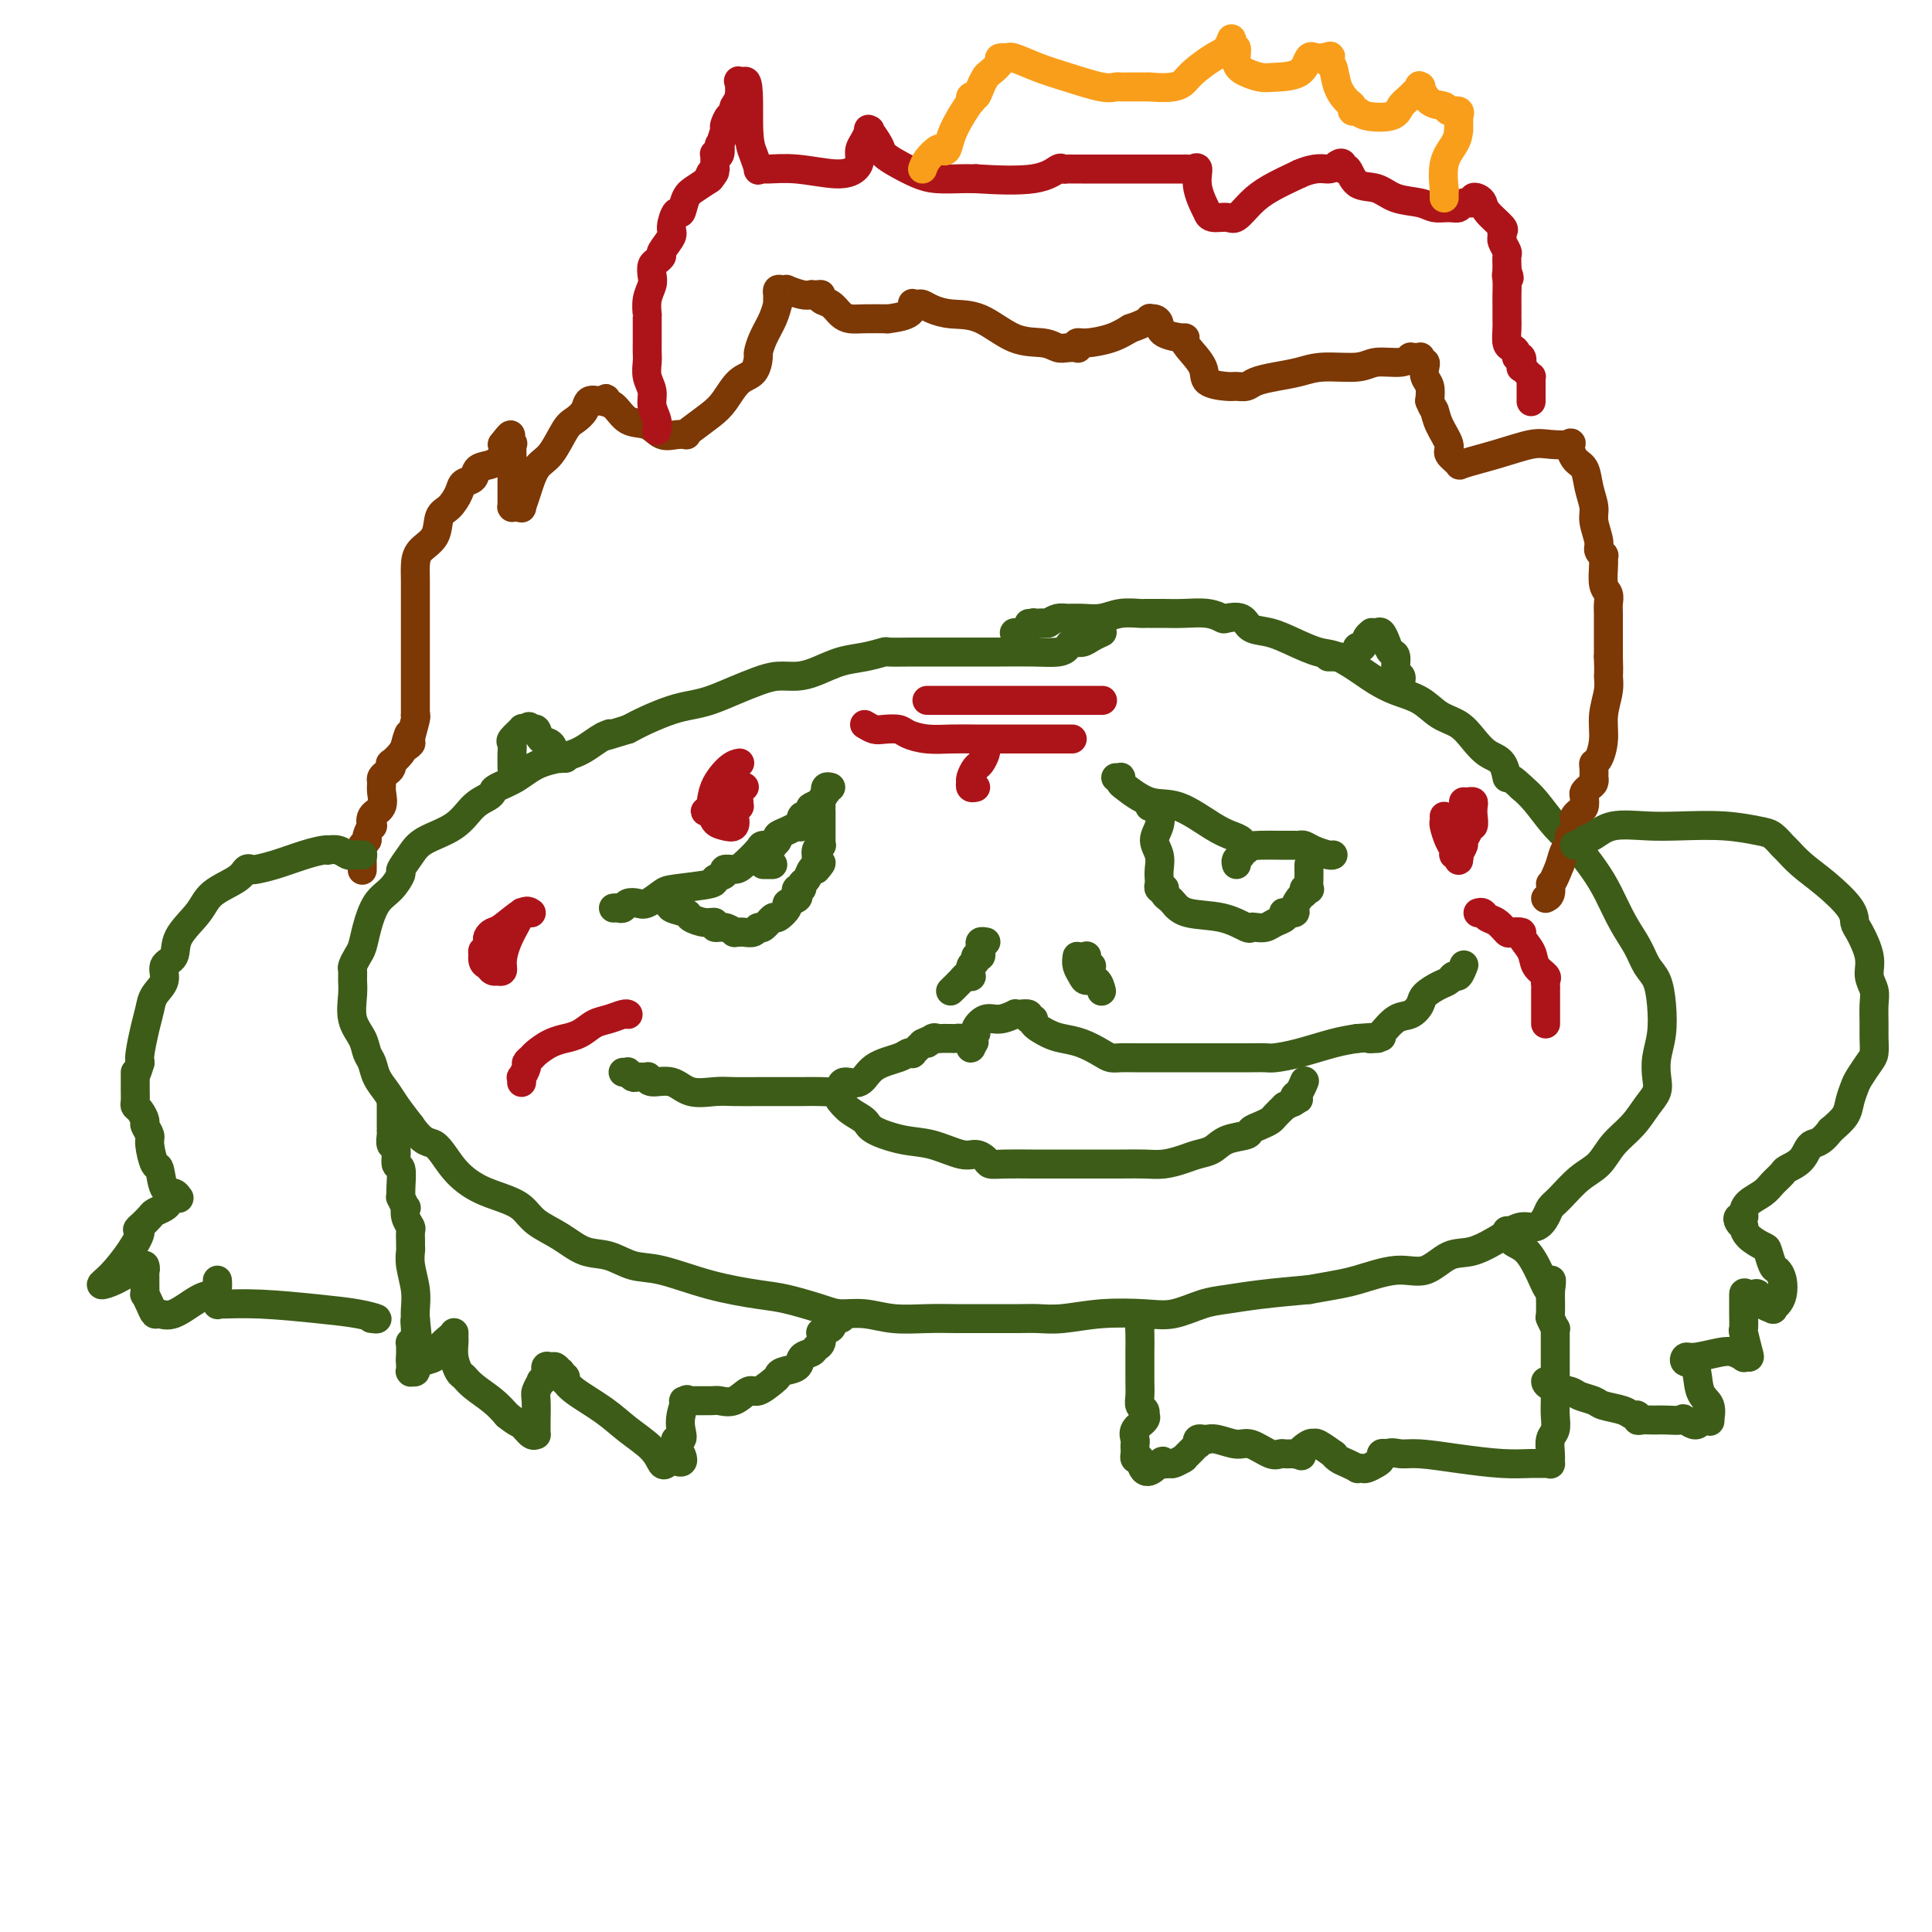 <svg viewBox='0 0 400 400' version='1.1' xmlns='http://www.w3.org/2000/svg' xmlns:xlink='http://www.w3.org/1999/xlink'><g fill='none' stroke='#3D5C18' stroke-width='6' stroke-linecap='round' stroke-linejoin='round'><path d='M228,131c0.180,-0.081 0.361,-0.163 0,0c-0.361,0.163 -1.263,0.569 -2,1c-0.737,0.431 -1.308,0.886 -2,1c-0.692,0.114 -1.506,-0.113 -2,0c-0.494,0.113 -0.667,0.566 -1,1c-0.333,0.434 -0.825,0.848 -2,1c-1.175,0.152 -3.034,0.041 -5,0c-1.966,-0.041 -4.041,-0.012 -7,0c-2.959,0.012 -6.804,0.006 -10,0c-3.196,-0.006 -5.743,-0.014 -8,0c-2.257,0.014 -4.224,0.049 -5,0c-0.776,-0.049 -0.359,-0.181 -1,0c-0.641,0.181 -2.338,0.675 -4,1c-1.662,0.325 -3.290,0.482 -5,1c-1.710,0.518 -3.502,1.399 -5,2c-1.498,0.601 -2.700,0.924 -4,1c-1.300,0.076 -2.696,-0.096 -4,0c-1.304,0.096 -2.514,0.459 -4,1c-1.486,0.541 -3.247,1.261 -5,2c-1.753,0.739 -3.497,1.496 -5,2c-1.503,0.504 -2.764,0.754 -4,1c-1.236,0.246 -2.448,0.489 -4,1c-1.552,0.511 -3.443,1.289 -5,2c-1.557,0.711 -2.778,1.356 -4,2'/><path d='M130,151c-7.647,2.375 -4.764,1.311 -4,1c0.764,-0.311 -0.590,0.130 -2,1c-1.410,0.870 -2.875,2.170 -5,3c-2.125,0.830 -4.911,1.192 -7,2c-2.089,0.808 -3.483,2.063 -5,3c-1.517,0.937 -3.159,1.556 -4,2c-0.841,0.444 -0.883,0.713 -1,1c-0.117,0.287 -0.310,0.593 -1,1c-0.690,0.407 -1.877,0.915 -3,2c-1.123,1.085 -2.180,2.747 -4,4c-1.820,1.253 -4.402,2.096 -6,3c-1.598,0.904 -2.213,1.867 -3,3c-0.787,1.133 -1.744,2.434 -2,3c-0.256,0.566 0.191,0.396 0,1c-0.191,0.604 -1.021,1.982 -2,3c-0.979,1.018 -2.109,1.677 -3,3c-0.891,1.323 -1.545,3.309 -2,5c-0.455,1.691 -0.710,3.086 -1,4c-0.290,0.914 -0.613,1.348 -1,2c-0.387,0.652 -0.838,1.521 -1,2c-0.162,0.479 -0.037,0.568 0,1c0.037,0.432 -0.015,1.208 0,2c0.015,0.792 0.098,1.601 0,3c-0.098,1.399 -0.378,3.389 0,5c0.378,1.611 1.414,2.843 2,4c0.586,1.157 0.723,2.237 1,3c0.277,0.763 0.696,1.207 1,2c0.304,0.793 0.494,1.934 1,3c0.506,1.066 1.329,2.056 2,3c0.671,0.944 1.192,1.841 2,3c0.808,1.159 1.904,2.579 3,4'/><path d='M85,233c2.810,4.064 3.834,3.224 5,4c1.166,0.776 2.474,3.170 4,5c1.526,1.830 3.271,3.098 5,4c1.729,0.902 3.441,1.440 5,2c1.559,0.560 2.965,1.143 4,2c1.035,0.857 1.700,1.988 3,3c1.300,1.012 3.235,1.904 5,3c1.765,1.096 3.359,2.394 5,3c1.641,0.606 3.327,0.519 5,1c1.673,0.481 3.333,1.528 5,2c1.667,0.472 3.342,0.367 6,1c2.658,0.633 6.299,2.002 10,3c3.701,0.998 7.461,1.625 10,2c2.539,0.375 3.856,0.496 6,1c2.144,0.504 5.114,1.389 7,2c1.886,0.611 2.688,0.948 4,1c1.312,0.052 3.135,-0.182 5,0c1.865,0.182 3.773,0.781 6,1c2.227,0.219 4.773,0.058 7,0c2.227,-0.058 4.137,-0.015 6,0c1.863,0.015 3.681,0.000 6,0c2.319,-0.000 5.141,0.014 7,0c1.859,-0.014 2.757,-0.054 4,0c1.243,0.054 2.832,0.204 5,0c2.168,-0.204 4.917,-0.762 8,-1c3.083,-0.238 6.501,-0.158 9,0c2.499,0.158 4.078,0.393 6,0c1.922,-0.393 4.185,-1.415 6,-2c1.815,-0.585 3.181,-0.735 5,-1c1.819,-0.265 4.091,-0.647 7,-1c2.909,-0.353 6.454,-0.676 10,-1'/><path d='M271,267c6.191,-1.092 7.669,-1.324 10,-2c2.331,-0.676 5.516,-1.798 8,-2c2.484,-0.202 4.268,0.516 6,0c1.732,-0.516 3.412,-2.266 5,-3c1.588,-0.734 3.084,-0.451 5,-1c1.916,-0.549 4.253,-1.929 6,-3c1.747,-1.071 2.903,-1.832 4,-2c1.097,-0.168 2.134,0.257 3,0c0.866,-0.257 1.562,-1.198 2,-2c0.438,-0.802 0.619,-1.467 1,-2c0.381,-0.533 0.962,-0.935 2,-2c1.038,-1.065 2.532,-2.792 4,-4c1.468,-1.208 2.908,-1.898 4,-3c1.092,-1.102 1.834,-2.615 3,-4c1.166,-1.385 2.756,-2.641 4,-4c1.244,-1.359 2.141,-2.819 3,-4c0.859,-1.181 1.681,-2.082 2,-3c0.319,-0.918 0.136,-1.852 0,-3c-0.136,-1.148 -0.225,-2.508 0,-4c0.225,-1.492 0.763,-3.115 1,-5c0.237,-1.885 0.174,-4.032 0,-6c-0.174,-1.968 -0.458,-3.758 -1,-5c-0.542,-1.242 -1.340,-1.937 -2,-3c-0.660,-1.063 -1.180,-2.493 -2,-4c-0.820,-1.507 -1.941,-3.090 -3,-5c-1.059,-1.910 -2.058,-4.146 -3,-6c-0.942,-1.854 -1.827,-3.325 -3,-5c-1.173,-1.675 -2.634,-3.552 -4,-5c-1.366,-1.448 -2.637,-2.467 -4,-4c-1.363,-1.533 -2.818,-3.581 -4,-5c-1.182,-1.419 -2.091,-2.210 -3,-3'/><path d='M315,163c-2.978,-2.923 -2.921,-1.732 -3,-2c-0.079,-0.268 -0.292,-1.996 -1,-3c-0.708,-1.004 -1.910,-1.284 -3,-2c-1.090,-0.716 -2.069,-1.868 -3,-3c-0.931,-1.132 -1.814,-2.243 -3,-3c-1.186,-0.757 -2.675,-1.160 -4,-2c-1.325,-0.840 -2.486,-2.117 -4,-3c-1.514,-0.883 -3.380,-1.374 -5,-2c-1.620,-0.626 -2.995,-1.389 -4,-2c-1.005,-0.611 -1.640,-1.071 -3,-2c-1.360,-0.929 -3.446,-2.328 -5,-3c-1.554,-0.672 -2.575,-0.618 -4,-1c-1.425,-0.382 -3.254,-1.199 -5,-2c-1.746,-0.801 -3.408,-1.587 -5,-2c-1.592,-0.413 -3.113,-0.454 -4,-1c-0.887,-0.546 -1.139,-1.596 -2,-2c-0.861,-0.404 -2.330,-0.161 -3,0c-0.670,0.161 -0.540,0.239 -1,0c-0.460,-0.239 -1.510,-0.796 -3,-1c-1.490,-0.204 -3.418,-0.055 -5,0c-1.582,0.055 -2.817,0.015 -4,0c-1.183,-0.015 -2.315,-0.005 -3,0c-0.685,0.005 -0.924,0.005 -1,0c-0.076,-0.005 0.009,-0.016 0,0c-0.009,0.016 -0.114,0.057 -1,0c-0.886,-0.057 -2.555,-0.212 -4,0c-1.445,0.212 -2.666,0.792 -4,1c-1.334,0.208 -2.780,0.046 -4,0c-1.220,-0.046 -2.213,0.026 -3,0c-0.787,-0.026 -1.368,-0.150 -2,0c-0.632,0.150 -1.316,0.575 -2,1'/><path d='M217,129c-6.658,0.156 -3.303,0.044 -2,0c1.303,-0.044 0.553,-0.022 0,0c-0.553,0.022 -0.908,0.044 -1,0c-0.092,-0.044 0.081,-0.155 0,0c-0.081,0.155 -0.414,0.578 -1,1c-0.586,0.422 -1.425,0.845 -2,1c-0.575,0.155 -0.886,0.041 -1,0c-0.114,-0.041 -0.031,-0.011 0,0c0.031,0.011 0.008,0.003 0,0c-0.008,-0.003 -0.002,-0.001 0,0c0.002,0.001 0.001,0.000 0,0'/><path d='M127,188c0.326,-0.029 0.653,-0.059 1,0c0.347,0.059 0.716,0.205 1,0c0.284,-0.205 0.483,-0.762 1,-1c0.517,-0.238 1.352,-0.158 2,0c0.648,0.158 1.110,0.393 2,0c0.890,-0.393 2.208,-1.414 3,-2c0.792,-0.586 1.058,-0.735 3,-1c1.942,-0.265 5.560,-0.645 7,-1c1.440,-0.355 0.702,-0.685 1,-1c0.298,-0.315 1.632,-0.617 2,-1c0.368,-0.383 -0.229,-0.849 0,-1c0.229,-0.151 1.285,0.012 2,0c0.715,-0.012 1.091,-0.199 2,-1c0.909,-0.801 2.353,-2.218 3,-3c0.647,-0.782 0.498,-0.931 1,-1c0.502,-0.069 1.657,-0.060 2,0c0.343,0.060 -0.125,0.170 0,0c0.125,-0.170 0.843,-0.620 1,-1c0.157,-0.380 -0.246,-0.691 0,-1c0.246,-0.309 1.142,-0.617 2,-1c0.858,-0.383 1.678,-0.843 2,-1c0.322,-0.157 0.146,-0.013 0,0c-0.146,0.013 -0.263,-0.104 0,0c0.263,0.104 0.906,0.430 1,0c0.094,-0.430 -0.359,-1.616 0,-2c0.359,-0.384 1.531,0.033 2,0c0.469,-0.033 0.234,-0.517 0,-1'/><path d='M168,168c3.205,-2.545 0.719,-1.408 0,-1c-0.719,0.408 0.329,0.086 1,0c0.671,-0.086 0.963,0.064 1,0c0.037,-0.064 -0.183,-0.343 0,-1c0.183,-0.657 0.767,-1.693 1,-2c0.233,-0.307 0.114,0.113 0,0c-0.114,-0.113 -0.223,-0.761 0,-1c0.223,-0.239 0.778,-0.068 1,0c0.222,0.068 0.111,0.034 0,0'/><path d='M138,187c0.399,0.024 0.798,0.048 1,0c0.202,-0.048 0.207,-0.166 0,0c-0.207,0.166 -0.626,0.618 0,1c0.626,0.382 2.296,0.695 3,1c0.704,0.305 0.443,0.603 1,1c0.557,0.397 1.933,0.895 3,1c1.067,0.105 1.826,-0.182 2,0c0.174,0.182 -0.237,0.833 0,1c0.237,0.167 1.121,-0.151 2,0c0.879,0.151 1.754,0.772 2,1c0.246,0.228 -0.138,0.062 0,0c0.138,-0.062 0.797,-0.021 1,0c0.203,0.021 -0.049,0.022 0,0c0.049,-0.022 0.398,-0.066 1,0c0.602,0.066 1.455,0.244 2,0c0.545,-0.244 0.781,-0.909 1,-1c0.219,-0.091 0.421,0.393 1,0c0.579,-0.393 1.536,-1.664 2,-2c0.464,-0.336 0.436,0.261 1,0c0.564,-0.261 1.719,-1.380 2,-2c0.281,-0.620 -0.313,-0.740 0,-1c0.313,-0.260 1.533,-0.662 2,-1c0.467,-0.338 0.181,-0.614 0,-1c-0.181,-0.386 -0.256,-0.881 0,-1c0.256,-0.119 0.842,0.139 1,0c0.158,-0.139 -0.112,-0.677 0,-1c0.112,-0.323 0.607,-0.433 1,-1c0.393,-0.567 0.684,-1.591 1,-2c0.316,-0.409 0.658,-0.205 1,0'/><path d='M169,180c2.007,-2.205 0.524,-1.217 0,-1c-0.524,0.217 -0.088,-0.338 0,-1c0.088,-0.662 -0.173,-1.430 0,-2c0.173,-0.570 0.778,-0.940 1,-1c0.222,-0.060 0.059,0.192 0,0c-0.059,-0.192 -0.016,-0.826 0,-1c0.016,-0.174 0.004,0.112 0,0c-0.004,-0.112 -0.001,-0.621 0,-1c0.001,-0.379 0.000,-0.626 0,-1c-0.000,-0.374 -0.000,-0.874 0,-1c0.000,-0.126 0.000,0.124 0,0c-0.000,-0.124 -0.000,-0.621 0,-1c0.000,-0.379 0.000,-0.641 0,-1c-0.000,-0.359 -0.000,-0.817 0,-1c0.000,-0.183 0.000,-0.092 0,0'/><path d='M158,179c0.311,0.000 0.622,0.000 1,0c0.378,0.000 0.822,0.000 1,0c0.178,0.000 0.089,0.000 0,0'/><path d='M231,161c0.423,0.029 0.846,0.057 1,0c0.154,-0.057 0.040,-0.201 0,0c-0.040,0.201 -0.006,0.747 0,1c0.006,0.253 -0.017,0.215 1,1c1.017,0.785 3.075,2.395 5,3c1.925,0.605 3.719,0.204 6,1c2.281,0.796 5.050,2.788 7,4c1.950,1.212 3.081,1.645 4,2c0.919,0.355 1.626,0.631 2,1c0.374,0.369 0.415,0.831 1,1c0.585,0.169 1.714,0.045 3,0c1.286,-0.045 2.727,-0.009 4,0c1.273,0.009 2.376,-0.008 3,0c0.624,0.008 0.770,0.041 1,0c0.230,-0.041 0.545,-0.155 1,0c0.455,0.155 1.050,0.578 2,1c0.950,0.422 2.256,0.845 3,1c0.744,0.155 0.927,0.044 1,0c0.073,-0.044 0.037,-0.022 0,0'/><path d='M238,167c0.450,0.011 0.900,0.022 1,0c0.100,-0.022 -0.152,-0.078 0,0c0.152,0.078 0.706,0.289 1,1c0.294,0.711 0.327,1.920 0,3c-0.327,1.080 -1.016,2.029 -1,3c0.016,0.971 0.735,1.963 1,3c0.265,1.037 0.075,2.121 0,3c-0.075,0.879 -0.034,1.555 0,2c0.034,0.445 0.061,0.658 0,1c-0.061,0.342 -0.209,0.813 0,1c0.209,0.187 0.776,0.090 1,0c0.224,-0.090 0.104,-0.175 0,0c-0.104,0.175 -0.192,0.609 0,1c0.192,0.391 0.664,0.739 1,1c0.336,0.261 0.534,0.434 1,1c0.466,0.566 1.199,1.524 3,2c1.801,0.476 4.671,0.468 7,1c2.329,0.532 4.118,1.604 5,2c0.882,0.396 0.857,0.118 1,0c0.143,-0.118 0.456,-0.074 1,0c0.544,0.074 1.321,0.177 2,0c0.679,-0.177 1.262,-0.635 2,-1c0.738,-0.365 1.633,-0.636 2,-1c0.367,-0.364 0.206,-0.822 0,-1c-0.206,-0.178 -0.459,-0.075 0,0c0.459,0.075 1.628,0.123 2,0c0.372,-0.123 -0.054,-0.418 0,-1c0.054,-0.582 0.587,-1.452 1,-2c0.413,-0.548 0.707,-0.774 1,-1'/><path d='M270,185c1.177,-1.303 0.119,-1.061 0,-1c-0.119,0.061 0.700,-0.060 1,0c0.300,0.060 0.080,0.299 0,0c-0.080,-0.299 -0.022,-1.138 0,-2c0.022,-0.862 0.006,-1.746 0,-2c-0.006,-0.254 -0.002,0.124 0,0c0.002,-0.124 0.000,-0.750 0,-1c-0.000,-0.250 -0.000,-0.125 0,0'/><path d='M258,176c-0.453,-0.091 -0.906,-0.182 -1,0c-0.094,0.182 0.171,0.636 0,1c-0.171,0.364 -0.777,0.636 -1,1c-0.223,0.364 -0.064,0.818 0,1c0.064,0.182 0.032,0.091 0,0'/><path d='M129,222c0.449,0.031 0.898,0.061 1,0c0.102,-0.061 -0.145,-0.214 0,0c0.145,0.214 0.680,0.794 1,1c0.320,0.206 0.424,0.039 1,0c0.576,-0.039 1.626,0.050 2,0c0.374,-0.050 0.074,-0.238 0,0c-0.074,0.238 0.078,0.901 1,1c0.922,0.099 2.614,-0.366 4,0c1.386,0.366 2.464,1.562 4,2c1.536,0.438 3.528,0.117 5,0c1.472,-0.117 2.424,-0.031 4,0c1.576,0.031 3.775,0.008 5,0c1.225,-0.008 1.475,-0.002 2,0c0.525,0.002 1.324,0.001 2,0c0.676,-0.001 1.228,-0.003 2,0c0.772,0.003 1.763,0.010 3,0c1.237,-0.010 2.719,-0.039 4,0c1.281,0.039 2.360,0.144 3,0c0.640,-0.144 0.840,-0.539 1,-1c0.160,-0.461 0.280,-0.989 1,-1c0.720,-0.011 2.039,0.494 3,0c0.961,-0.494 1.562,-1.987 3,-3c1.438,-1.013 3.711,-1.545 5,-2c1.289,-0.455 1.593,-0.833 2,-1c0.407,-0.167 0.917,-0.122 1,0c0.083,0.122 -0.262,0.321 0,0c0.262,-0.321 1.131,-1.160 2,-2'/><path d='M191,216c2.964,-1.486 1.372,-0.202 1,0c-0.372,0.202 0.474,-0.678 1,-1c0.526,-0.322 0.732,-0.086 1,0c0.268,0.086 0.597,0.023 1,0c0.403,-0.023 0.880,-0.007 1,0c0.120,0.007 -0.118,0.004 0,0c0.118,-0.004 0.592,-0.011 1,0c0.408,0.011 0.750,0.039 1,0c0.250,-0.039 0.407,-0.144 1,0c0.593,0.144 1.621,0.539 2,1c0.379,0.461 0.108,0.989 0,1c-0.108,0.011 -0.054,-0.494 0,-1'/><path d='M201,216c1.480,-0.173 0.181,-0.606 0,-1c-0.181,-0.394 0.758,-0.750 1,-1c0.242,-0.250 -0.212,-0.393 0,-1c0.212,-0.607 1.092,-1.679 2,-2c0.908,-0.321 1.845,0.109 3,0c1.155,-0.109 2.529,-0.757 3,-1c0.471,-0.243 0.040,-0.080 0,0c-0.040,0.080 0.313,0.076 1,0c0.687,-0.076 1.710,-0.224 2,0c0.290,0.224 -0.152,0.820 0,1c0.152,0.180 0.900,-0.055 1,0c0.100,0.055 -0.447,0.399 0,1c0.447,0.601 1.887,1.457 3,2c1.113,0.543 1.897,0.772 3,1c1.103,0.228 2.524,0.453 4,1c1.476,0.547 3.008,1.414 4,2c0.992,0.586 1.445,0.889 2,1c0.555,0.111 1.211,0.030 2,0c0.789,-0.030 1.712,-0.008 3,0c1.288,0.008 2.940,0.002 5,0c2.060,-0.002 4.528,0.000 7,0c2.472,-0.000 4.948,-0.002 7,0c2.052,0.002 3.679,0.008 5,0c1.321,-0.008 2.338,-0.030 3,0c0.662,0.030 0.971,0.111 2,0c1.029,-0.111 2.777,-0.415 5,-1c2.223,-0.585 4.921,-1.453 7,-2c2.079,-0.547 3.540,-0.774 5,-1'/><path d='M281,215c8.197,-0.618 4.191,-0.162 3,0c-1.191,0.162 0.433,0.031 1,0c0.567,-0.031 0.079,0.038 0,0c-0.079,-0.038 0.253,-0.184 1,-1c0.747,-0.816 1.908,-2.302 3,-3c1.092,-0.698 2.113,-0.606 3,-1c0.887,-0.394 1.638,-1.273 2,-2c0.362,-0.727 0.334,-1.303 1,-2c0.666,-0.697 2.024,-1.515 3,-2c0.976,-0.485 1.568,-0.638 2,-1c0.432,-0.362 0.704,-0.934 1,-1c0.296,-0.066 0.615,0.374 1,0c0.385,-0.374 0.834,-1.562 1,-2c0.166,-0.438 0.047,-0.125 0,0c-0.047,0.125 -0.024,0.063 0,0'/><path d='M174,228c-0.141,-0.178 -0.283,-0.356 0,0c0.283,0.356 0.989,1.246 2,2c1.011,0.754 2.326,1.373 3,2c0.674,0.627 0.708,1.264 2,2c1.292,0.736 3.842,1.573 6,2c2.158,0.427 3.925,0.444 6,1c2.075,0.556 4.457,1.652 6,2c1.543,0.348 2.246,-0.050 3,0c0.754,0.050 1.557,0.549 2,1c0.443,0.451 0.524,0.853 1,1c0.476,0.147 1.347,0.040 3,0c1.653,-0.040 4.087,-0.011 6,0c1.913,0.011 3.305,0.004 5,0c1.695,-0.004 3.693,-0.004 6,0c2.307,0.004 4.925,0.012 7,0c2.075,-0.012 3.609,-0.044 5,0c1.391,0.044 2.639,0.163 4,0c1.361,-0.163 2.834,-0.607 4,-1c1.166,-0.393 2.024,-0.735 3,-1c0.976,-0.265 2.071,-0.452 3,-1c0.929,-0.548 1.692,-1.456 3,-2c1.308,-0.544 3.162,-0.722 4,-1c0.838,-0.278 0.661,-0.655 1,-1c0.339,-0.345 1.194,-0.660 2,-1c0.806,-0.340 1.563,-0.707 2,-1c0.437,-0.293 0.553,-0.512 1,-1c0.447,-0.488 1.223,-1.244 2,-2'/><path d='M266,229c4.317,-2.097 2.611,-1.340 2,-1c-0.611,0.340 -0.125,0.263 0,0c0.125,-0.263 -0.110,-0.711 0,-1c0.110,-0.289 0.566,-0.418 1,-1c0.434,-0.582 0.848,-1.618 1,-2c0.152,-0.382 0.044,-0.109 0,0c-0.044,0.109 -0.022,0.055 0,0'/><path d='M225,198c-0.008,-0.083 -0.016,-0.166 0,0c0.016,0.166 0.056,0.581 0,1c-0.056,0.419 -0.207,0.844 0,1c0.207,0.156 0.774,0.045 1,0c0.226,-0.045 0.113,-0.022 0,0'/><path d='M204,195c0.113,0.022 0.226,0.043 0,0c-0.226,-0.043 -0.792,-0.151 -1,0c-0.208,0.151 -0.060,0.561 0,1c0.060,0.439 0.031,0.905 0,1c-0.031,0.095 -0.065,-0.183 0,0c0.065,0.183 0.227,0.827 0,1c-0.227,0.173 -0.845,-0.125 -1,0c-0.155,0.125 0.151,0.674 0,1c-0.151,0.326 -0.760,0.429 -1,1c-0.240,0.571 -0.110,1.611 0,2c0.110,0.389 0.201,0.129 0,0c-0.201,-0.129 -0.695,-0.126 -1,0c-0.305,0.126 -0.422,0.374 -1,1c-0.578,0.626 -1.617,1.630 -2,2c-0.383,0.370 -0.109,0.106 0,0c0.109,-0.106 0.055,-0.053 0,0'/><path d='M223,198c-0.097,0.654 -0.194,1.307 0,2c0.194,0.693 0.679,1.425 1,2c0.321,0.575 0.478,0.991 1,1c0.522,0.009 1.408,-0.390 2,0c0.592,0.390 0.891,1.568 1,2c0.109,0.432 0.029,0.116 0,0c-0.029,-0.116 -0.008,-0.033 0,0c0.008,0.033 0.004,0.017 0,0'/><path d='M106,159c-0.001,-0.468 -0.002,-0.936 0,-1c0.002,-0.064 0.008,0.277 0,0c-0.008,-0.277 -0.031,-1.170 0,-2c0.031,-0.830 0.117,-1.595 0,-2c-0.117,-0.405 -0.437,-0.448 0,-1c0.437,-0.552 1.633,-1.612 2,-2c0.367,-0.388 -0.093,-0.105 0,0c0.093,0.105 0.741,0.030 1,0c0.259,-0.030 0.130,-0.015 0,0'/><path d='M109,151c0.638,-1.207 0.734,-0.226 1,0c0.266,0.226 0.702,-0.304 1,0c0.298,0.304 0.457,1.440 1,2c0.543,0.560 1.470,0.542 2,1c0.530,0.458 0.664,1.391 1,2c0.336,0.609 0.875,0.895 1,1c0.125,0.105 -0.162,0.028 0,0c0.162,-0.028 0.774,-0.008 1,0c0.226,0.008 0.064,0.002 0,0c-0.064,-0.002 -0.032,-0.001 0,0'/><path d='M275,136c0.353,0.006 0.707,0.011 1,0c0.293,-0.011 0.526,-0.040 1,0c0.474,0.040 1.187,0.148 2,0c0.813,-0.148 1.724,-0.551 2,-1c0.276,-0.449 -0.085,-0.943 0,-1c0.085,-0.057 0.614,0.325 1,0c0.386,-0.325 0.628,-1.357 1,-2c0.372,-0.643 0.873,-0.899 1,-1c0.127,-0.101 -0.121,-0.048 0,0c0.121,0.048 0.611,0.091 1,0c0.389,-0.091 0.678,-0.315 1,0c0.322,0.315 0.679,1.169 1,2c0.321,0.831 0.608,1.638 1,2c0.392,0.362 0.890,0.278 1,1c0.110,0.722 -0.167,2.250 0,3c0.167,0.750 0.777,0.723 1,1c0.223,0.277 0.060,0.858 0,1c-0.060,0.142 -0.016,-0.154 0,0c0.016,0.154 0.005,0.758 0,1c-0.005,0.242 -0.002,0.121 0,0'/></g>
<g fill='none' stroke='#7C3805' stroke-width='6' stroke-linecap='round' stroke-linejoin='round'><path d='M75,180c-0.000,-0.052 -0.000,-0.104 0,0c0.000,0.104 0.000,0.365 0,0c-0.000,-0.365 -0.001,-1.354 0,-2c0.001,-0.646 0.004,-0.947 0,-1c-0.004,-0.053 -0.016,0.142 0,0c0.016,-0.142 0.061,-0.620 0,-1c-0.061,-0.380 -0.226,-0.660 0,-1c0.226,-0.340 0.843,-0.738 1,-1c0.157,-0.262 -0.147,-0.387 0,-1c0.147,-0.613 0.743,-1.715 1,-2c0.257,-0.285 0.174,0.246 0,0c-0.174,-0.246 -0.440,-1.270 0,-2c0.440,-0.730 1.585,-1.165 2,-2c0.415,-0.835 0.101,-2.069 0,-3c-0.101,-0.931 0.012,-1.560 0,-2c-0.012,-0.440 -0.149,-0.691 0,-1c0.149,-0.309 0.582,-0.677 1,-1c0.418,-0.323 0.819,-0.600 1,-1c0.181,-0.400 0.141,-0.922 0,-1c-0.141,-0.078 -0.384,0.287 0,0c0.384,-0.287 1.395,-1.225 2,-2c0.605,-0.775 0.802,-1.388 1,-2'/><path d='M84,154c1.327,-4.022 0.145,-1.078 0,0c-0.145,1.078 0.746,0.290 1,0c0.254,-0.290 -0.128,-0.081 0,-1c0.128,-0.919 0.766,-2.967 1,-4c0.234,-1.033 0.063,-1.051 0,-1c-0.063,0.051 -0.017,0.172 0,0c0.017,-0.172 0.004,-0.637 0,-1c-0.004,-0.363 -0.001,-0.624 0,-1c0.001,-0.376 0.000,-0.866 0,-2c-0.000,-1.134 -0.000,-2.910 0,-4c0.000,-1.090 0.000,-1.492 0,-2c-0.000,-0.508 -0.000,-1.122 0,-2c0.000,-0.878 0.000,-2.020 0,-3c-0.000,-0.980 -0.000,-1.798 0,-3c0.000,-1.202 0.001,-2.786 0,-4c-0.001,-1.214 -0.004,-2.056 0,-3c0.004,-0.944 0.014,-1.990 0,-3c-0.014,-1.010 -0.051,-1.985 0,-3c0.051,-1.015 0.189,-2.071 1,-3c0.811,-0.929 2.296,-1.730 3,-3c0.704,-1.270 0.627,-3.008 1,-4c0.373,-0.992 1.198,-1.240 2,-2c0.802,-0.760 1.583,-2.034 2,-3c0.417,-0.966 0.469,-1.624 1,-2c0.531,-0.376 1.540,-0.471 2,-1c0.460,-0.529 0.371,-1.492 1,-2c0.629,-0.508 1.977,-0.560 3,-1c1.023,-0.440 1.721,-1.269 2,-2c0.279,-0.731 0.140,-1.366 0,-2'/><path d='M104,92c2.950,-3.869 1.326,-1.042 1,0c-0.326,1.042 0.645,0.299 1,0c0.355,-0.299 0.095,-0.155 0,0c-0.095,0.155 -0.026,0.321 0,1c0.026,0.679 0.007,1.869 0,3c-0.007,1.131 -0.002,2.202 0,3c0.002,0.798 0.001,1.324 0,2c-0.001,0.676 -0.001,1.502 0,2c0.001,0.498 0.003,0.670 0,1c-0.003,0.330 -0.011,0.820 0,1c0.011,0.180 0.041,0.050 0,0c-0.041,-0.050 -0.152,-0.020 0,0c0.152,0.020 0.568,0.031 1,0c0.432,-0.031 0.881,-0.102 1,0c0.119,0.102 -0.092,0.378 0,0c0.092,-0.378 0.485,-1.410 1,-3c0.515,-1.590 1.150,-3.738 2,-5c0.850,-1.262 1.914,-1.638 3,-3c1.086,-1.362 2.192,-3.710 3,-5c0.808,-1.290 1.316,-1.522 2,-2c0.684,-0.478 1.544,-1.200 2,-2c0.456,-0.800 0.507,-1.677 1,-2c0.493,-0.323 1.426,-0.092 2,0c0.574,0.092 0.787,0.046 1,0'/><path d='M125,83c1.150,-0.942 0.026,-0.297 0,0c-0.026,0.297 1.046,0.248 2,1c0.954,0.752 1.790,2.307 3,3c1.210,0.693 2.793,0.526 4,1c1.207,0.474 2.037,1.590 3,2c0.963,0.410 2.061,0.115 3,0c0.939,-0.115 1.721,-0.049 2,0c0.279,0.049 0.055,0.080 0,0c-0.055,-0.080 0.058,-0.271 1,-1c0.942,-0.729 2.711,-1.996 4,-3c1.289,-1.004 2.096,-1.745 3,-3c0.904,-1.255 1.904,-3.024 3,-4c1.096,-0.976 2.286,-1.160 3,-2c0.714,-0.840 0.952,-2.338 1,-3c0.048,-0.662 -0.092,-0.488 0,-1c0.092,-0.512 0.417,-1.709 1,-3c0.583,-1.291 1.424,-2.676 2,-4c0.576,-1.324 0.887,-2.588 1,-3c0.113,-0.412 0.030,0.030 0,0c-0.030,-0.030 -0.005,-0.530 0,-1c0.005,-0.470 -0.008,-0.910 0,-1c0.008,-0.090 0.038,0.171 0,0c-0.038,-0.171 -0.144,-0.774 0,-1c0.144,-0.226 0.539,-0.074 1,0c0.461,0.074 0.990,0.071 1,0c0.010,-0.071 -0.497,-0.212 0,0c0.497,0.212 1.999,0.775 3,1c1.001,0.225 1.500,0.113 2,0'/><path d='M168,61c1.561,0.103 1.965,-0.140 2,0c0.035,0.140 -0.299,0.665 0,1c0.299,0.335 1.230,0.482 2,1c0.770,0.518 1.378,1.407 2,2c0.622,0.593 1.257,0.891 2,1c0.743,0.109 1.593,0.030 3,0c1.407,-0.030 3.372,-0.010 4,0c0.628,0.010 -0.080,0.009 0,0c0.080,-0.009 0.949,-0.027 1,0c0.051,0.027 -0.715,0.098 0,0c0.715,-0.098 2.912,-0.367 4,-1c1.088,-0.633 1.067,-1.631 1,-2c-0.067,-0.369 -0.179,-0.109 0,0c0.179,0.109 0.650,0.068 1,0c0.350,-0.068 0.580,-0.161 1,0c0.420,0.161 1.029,0.578 2,1c0.971,0.422 2.305,0.849 4,1c1.695,0.151 3.752,0.026 6,1c2.248,0.974 4.687,3.045 7,4c2.313,0.955 4.501,0.793 6,1c1.499,0.207 2.310,0.784 3,1c0.690,0.216 1.260,0.073 2,0c0.740,-0.073 1.650,-0.074 2,0c0.350,0.074 0.141,0.224 0,0c-0.141,-0.224 -0.213,-0.823 0,-1c0.213,-0.177 0.711,0.068 2,0c1.289,-0.068 3.368,-0.448 5,-1c1.632,-0.552 2.816,-1.276 4,-2'/><path d='M234,68c3.238,-1.074 3.834,-1.760 4,-2c0.166,-0.240 -0.098,-0.036 0,0c0.098,0.036 0.558,-0.097 1,0c0.442,0.097 0.865,0.422 1,1c0.135,0.578 -0.019,1.407 1,2c1.019,0.593 3.212,0.950 4,1c0.788,0.050 0.172,-0.207 0,0c-0.172,0.207 0.100,0.878 1,2c0.900,1.122 2.430,2.694 3,4c0.570,1.306 0.182,2.347 1,3c0.818,0.653 2.843,0.918 4,1c1.157,0.082 1.446,-0.019 2,0c0.554,0.019 1.373,0.159 2,0c0.627,-0.159 1.064,-0.616 2,-1c0.936,-0.384 2.373,-0.695 4,-1c1.627,-0.305 3.444,-0.602 5,-1c1.556,-0.398 2.852,-0.895 5,-1c2.148,-0.105 5.149,0.182 7,0c1.851,-0.182 2.551,-0.833 4,-1c1.449,-0.167 3.646,0.152 5,0c1.354,-0.152 1.866,-0.774 2,-1c0.134,-0.226 -0.109,-0.057 0,0c0.109,0.057 0.569,0.001 1,0c0.431,-0.001 0.834,0.055 1,0c0.166,-0.055 0.096,-0.219 0,0c-0.096,0.219 -0.218,0.820 0,1c0.218,0.180 0.777,-0.062 1,0c0.223,0.062 0.111,0.429 0,1c-0.111,0.571 -0.222,1.346 0,2c0.222,0.654 0.778,1.187 1,2c0.222,0.813 0.111,1.907 0,3'/><path d='M296,83c0.665,1.722 0.827,1.526 1,2c0.173,0.474 0.356,1.617 1,3c0.644,1.383 1.748,3.006 2,4c0.252,0.994 -0.347,1.359 0,2c0.347,0.641 1.641,1.559 2,2c0.359,0.441 -0.218,0.406 1,0c1.218,-0.406 4.231,-1.183 7,-2c2.769,-0.817 5.294,-1.673 7,-2c1.706,-0.327 2.593,-0.125 4,0c1.407,0.125 3.332,0.175 4,0c0.668,-0.175 0.078,-0.573 0,0c-0.078,0.573 0.356,2.119 1,3c0.644,0.881 1.497,1.097 2,2c0.503,0.903 0.656,2.493 1,4c0.344,1.507 0.881,2.930 1,4c0.119,1.070 -0.178,1.788 0,3c0.178,1.212 0.833,2.917 1,4c0.167,1.083 -0.152,1.543 0,2c0.152,0.457 0.777,0.909 1,1c0.223,0.091 0.046,-0.180 0,0c-0.046,0.180 0.040,0.809 0,2c-0.040,1.191 -0.207,2.943 0,4c0.207,1.057 0.787,1.419 1,2c0.213,0.581 0.057,1.383 0,2c-0.057,0.617 -0.015,1.051 0,2c0.015,0.949 0.004,2.414 0,4c-0.004,1.586 -0.002,3.293 0,5'/><path d='M333,136c0.138,4.037 -0.018,3.628 0,4c0.018,0.372 0.211,1.525 0,3c-0.211,1.475 -0.827,3.273 -1,5c-0.173,1.727 0.097,3.385 0,5c-0.097,1.615 -0.562,3.188 -1,4c-0.438,0.812 -0.849,0.861 -1,1c-0.151,0.139 -0.043,0.366 0,1c0.043,0.634 0.022,1.676 0,2c-0.022,0.324 -0.045,-0.069 0,0c0.045,0.069 0.156,0.600 0,1c-0.156,0.400 -0.581,0.670 -1,1c-0.419,0.330 -0.834,0.718 -1,1c-0.166,0.282 -0.083,0.456 0,1c0.083,0.544 0.167,1.459 0,2c-0.167,0.541 -0.584,0.708 -1,1c-0.416,0.292 -0.830,0.708 -1,1c-0.170,0.292 -0.097,0.460 0,1c0.097,0.540 0.219,1.453 0,2c-0.219,0.547 -0.780,0.730 -1,1c-0.220,0.270 -0.100,0.629 0,1c0.100,0.371 0.181,0.754 0,1c-0.181,0.246 -0.623,0.356 -1,1c-0.377,0.644 -0.688,1.822 -1,3'/><path d='M323,179c-1.861,4.823 -2.014,3.880 -2,4c0.014,0.120 0.196,1.301 0,2c-0.196,0.699 -0.770,0.914 -1,1c-0.230,0.086 -0.115,0.043 0,0'/></g>
<g fill='none' stroke='#3D5C18' stroke-width='6' stroke-linecap='round' stroke-linejoin='round'><path d='M81,228c-0.000,-0.039 -0.000,-0.078 0,1c0.000,1.078 0.000,3.271 0,4c-0.000,0.729 -0.001,-0.008 0,0c0.001,0.008 0.004,0.759 0,1c-0.004,0.241 -0.016,-0.029 0,0c0.016,0.029 0.061,0.358 0,1c-0.061,0.642 -0.227,1.596 0,2c0.227,0.404 0.846,0.256 1,1c0.154,0.744 -0.156,2.379 0,3c0.156,0.621 0.777,0.227 1,1c0.223,0.773 0.046,2.713 0,4c-0.046,1.287 0.039,1.920 0,2c-0.039,0.080 -0.203,-0.392 0,0c0.203,0.392 0.772,1.648 1,2c0.228,0.352 0.114,-0.200 0,0c-0.114,0.200 -0.227,1.153 0,2c0.227,0.847 0.793,1.588 1,2c0.207,0.412 0.054,0.496 0,1c-0.054,0.504 -0.011,1.429 0,2c0.011,0.571 -0.011,0.789 0,1c0.011,0.211 0.056,0.414 0,1c-0.056,0.586 -0.211,1.555 0,3c0.211,1.445 0.789,3.367 1,5c0.211,1.633 0.057,2.978 0,4c-0.057,1.022 -0.016,1.721 0,2c0.016,0.279 0.008,0.140 0,0'/><path d='M86,273c0.774,7.123 0.207,2.431 0,1c-0.207,-1.431 -0.056,0.400 0,1c0.056,0.600 0.015,-0.031 0,0c-0.015,0.031 -0.004,0.725 0,1c0.004,0.275 0.002,0.130 0,0c-0.002,-0.130 -0.004,-0.245 0,0c0.004,0.245 0.015,0.851 0,1c-0.015,0.149 -0.057,-0.157 0,0c0.057,0.157 0.211,0.777 0,1c-0.211,0.223 -0.789,0.049 -1,0c-0.211,-0.049 -0.057,0.028 0,0c0.057,-0.028 0.015,-0.162 0,0c-0.015,0.162 -0.004,0.621 0,1c0.004,0.379 0.001,0.680 0,1c-0.001,0.320 -0.001,0.660 0,1'/><path d='M85,281c-0.155,1.399 -0.041,0.897 0,1c0.041,0.103 0.010,0.812 0,1c-0.010,0.188 0.001,-0.145 0,0c-0.001,0.145 -0.015,0.768 0,1c0.015,0.232 0.057,0.073 0,0c-0.057,-0.073 -0.215,-0.060 0,0c0.215,0.060 0.802,0.168 1,0c0.198,-0.168 0.007,-0.612 0,-1c-0.007,-0.388 0.170,-0.721 1,-1c0.830,-0.279 2.313,-0.506 3,-1c0.687,-0.494 0.576,-1.257 1,-2c0.424,-0.743 1.382,-1.468 2,-2c0.618,-0.532 0.898,-0.871 1,-1c0.102,-0.129 0.028,-0.047 0,0c-0.028,0.047 -0.008,0.060 0,0c0.008,-0.060 0.005,-0.191 0,0c-0.005,0.191 -0.013,0.705 0,1c0.013,0.295 0.046,0.371 0,1c-0.046,0.629 -0.171,1.809 0,3c0.171,1.191 0.640,2.391 1,3c0.360,0.609 0.612,0.627 1,1c0.388,0.373 0.912,1.100 2,2c1.088,0.900 2.739,1.971 4,3c1.261,1.029 2.130,2.014 3,3'/><path d='M105,293c2.121,1.723 2.425,1.529 3,2c0.575,0.471 1.422,1.605 2,2c0.578,0.395 0.887,0.049 1,0c0.113,-0.049 0.031,0.197 0,0c-0.031,-0.197 -0.009,-0.839 0,-1c0.009,-0.161 0.007,0.159 0,0c-0.007,-0.159 -0.017,-0.799 0,-2c0.017,-1.201 0.061,-2.965 0,-4c-0.061,-1.035 -0.227,-1.343 0,-2c0.227,-0.657 0.849,-1.664 1,-2c0.151,-0.336 -0.167,-0.000 0,0c0.167,0.000 0.819,-0.336 1,-1c0.181,-0.664 -0.109,-1.657 0,-2c0.109,-0.343 0.617,-0.035 1,0c0.383,0.035 0.642,-0.202 1,0c0.358,0.202 0.814,0.843 1,1c0.186,0.157 0.102,-0.169 0,0c-0.102,0.169 -0.221,0.834 0,1c0.221,0.166 0.782,-0.168 1,0c0.218,0.168 0.093,0.838 0,1c-0.093,0.162 -0.155,-0.183 0,0c0.155,0.183 0.528,0.893 2,2c1.472,1.107 4.044,2.609 6,4c1.956,1.391 3.298,2.671 5,4c1.702,1.329 3.766,2.707 5,4c1.234,1.293 1.640,2.502 2,3c0.360,0.498 0.674,0.285 1,0c0.326,-0.285 0.663,-0.643 1,-1'/><path d='M139,302c4.189,2.298 1.662,-1.459 1,-3c-0.662,-1.541 0.542,-0.868 1,-1c0.458,-0.132 0.171,-1.069 0,-2c-0.171,-0.931 -0.224,-1.857 0,-3c0.224,-1.143 0.727,-2.503 1,-3c0.273,-0.497 0.316,-0.131 0,0c-0.316,0.131 -0.993,0.027 0,0c0.993,-0.027 3.654,0.023 5,0c1.346,-0.023 1.376,-0.118 2,0c0.624,0.118 1.841,0.449 3,0c1.159,-0.449 2.259,-1.679 3,-2c0.741,-0.321 1.124,0.266 2,0c0.876,-0.266 2.247,-1.384 3,-2c0.753,-0.616 0.888,-0.728 1,-1c0.112,-0.272 0.201,-0.703 1,-1c0.799,-0.297 2.309,-0.459 3,-1c0.691,-0.541 0.564,-1.459 1,-2c0.436,-0.541 1.437,-0.705 2,-1c0.563,-0.295 0.690,-0.723 1,-1c0.310,-0.277 0.805,-0.404 1,-1c0.195,-0.596 0.091,-1.660 0,-2c-0.091,-0.340 -0.169,0.046 0,0c0.169,-0.046 0.584,-0.523 1,-1'/><path d='M171,275c1.960,-1.657 1.360,-0.300 1,0c-0.360,0.300 -0.482,-0.458 0,-1c0.482,-0.542 1.566,-0.869 2,-1c0.434,-0.131 0.217,-0.065 0,0'/><path d='M237,273c-0.423,-0.232 -0.845,-0.465 -1,0c-0.155,0.465 -0.041,1.626 0,3c0.041,1.374 0.011,2.959 0,4c-0.011,1.041 -0.003,1.538 0,2c0.003,0.462 0.001,0.890 0,1c-0.001,0.110 -0.001,-0.097 0,0c0.001,0.097 0.004,0.498 0,1c-0.004,0.502 -0.015,1.105 0,2c0.015,0.895 0.056,2.082 0,3c-0.056,0.918 -0.209,1.569 0,2c0.209,0.431 0.781,0.643 1,1c0.219,0.357 0.087,0.859 0,1c-0.087,0.141 -0.128,-0.078 0,0c0.128,0.078 0.427,0.455 0,1c-0.427,0.545 -1.578,1.259 -2,2c-0.422,0.741 -0.114,1.509 0,2c0.114,0.491 0.033,0.706 0,1c-0.033,0.294 -0.019,0.666 0,1c0.019,0.334 0.044,0.628 0,1c-0.044,0.372 -0.155,0.820 0,1c0.155,0.180 0.578,0.090 1,0'/><path d='M236,302c0.705,4.712 2.967,1.991 4,1c1.033,-0.991 0.837,-0.252 1,0c0.163,0.252 0.684,0.016 1,0c0.316,-0.016 0.428,0.189 1,0c0.572,-0.189 1.606,-0.771 2,-1c0.394,-0.229 0.148,-0.104 0,0c-0.148,0.104 -0.197,0.187 0,0c0.197,-0.187 0.640,-0.642 1,-1c0.360,-0.358 0.636,-0.618 1,-1c0.364,-0.382 0.814,-0.887 1,-1c0.186,-0.113 0.106,0.166 0,0c-0.106,-0.166 -0.240,-0.776 0,-1c0.240,-0.224 0.853,-0.061 1,0c0.147,0.061 -0.172,0.021 0,0c0.172,-0.021 0.835,-0.022 1,0c0.165,0.022 -0.167,0.066 0,0c0.167,-0.066 0.832,-0.242 2,0c1.168,0.242 2.838,0.902 4,1c1.162,0.098 1.817,-0.366 3,0c1.183,0.366 2.895,1.562 4,2c1.105,0.438 1.603,0.117 2,0c0.397,-0.117 0.694,-0.031 1,0c0.306,0.031 0.621,0.008 1,0c0.379,-0.008 0.823,-0.002 1,0c0.177,0.002 0.089,0.001 0,0'/><path d='M268,301c2.597,0.585 1.089,0.547 1,0c-0.089,-0.547 1.242,-1.603 2,-2c0.758,-0.397 0.945,-0.135 1,0c0.055,0.135 -0.021,0.144 0,0c0.021,-0.144 0.141,-0.442 1,0c0.859,0.442 2.459,1.625 3,2c0.541,0.375 0.025,-0.057 0,0c-0.025,0.057 0.441,0.604 1,1c0.559,0.396 1.209,0.643 2,1c0.791,0.357 1.721,0.825 2,1c0.279,0.175 -0.093,0.058 0,0c0.093,-0.058 0.651,-0.058 1,0c0.349,0.058 0.489,0.173 1,0c0.511,-0.173 1.395,-0.634 2,-1c0.605,-0.366 0.932,-0.637 1,-1c0.068,-0.363 -0.123,-0.818 0,-1c0.123,-0.182 0.562,-0.091 1,0'/><path d='M287,301c1.307,-0.452 2.075,-0.083 3,0c0.925,0.083 2.006,-0.121 4,0c1.994,0.121 4.902,0.568 8,1c3.098,0.432 6.385,0.849 9,1c2.615,0.151 4.557,0.036 6,0c1.443,-0.036 2.386,0.009 3,0c0.614,-0.009 0.900,-0.070 1,0c0.100,0.070 0.013,0.273 0,0c-0.013,-0.273 0.049,-1.022 0,-2c-0.049,-0.978 -0.209,-2.186 0,-3c0.209,-0.814 0.788,-1.233 1,-2c0.212,-0.767 0.057,-1.882 0,-3c-0.057,-1.118 -0.015,-2.239 0,-3c0.015,-0.761 0.004,-1.161 0,-2c-0.004,-0.839 -0.001,-2.117 0,-3c0.001,-0.883 0.000,-1.370 0,-2c-0.000,-0.630 -0.000,-1.403 0,-2c0.000,-0.597 0.001,-1.020 0,-2c-0.001,-0.980 -0.004,-2.519 0,-3c0.004,-0.481 0.015,0.096 0,0c-0.015,-0.096 -0.057,-0.864 0,-1c0.057,-0.136 0.211,0.358 0,0c-0.211,-0.358 -0.789,-1.570 -1,-2c-0.211,-0.430 -0.057,-0.077 0,-1c0.057,-0.923 0.016,-3.121 0,-4c-0.016,-0.879 -0.008,-0.440 0,0'/><path d='M321,268c0.239,-5.534 0.337,-1.868 0,-1c-0.337,0.868 -1.110,-1.060 -2,-3c-0.890,-1.940 -1.898,-3.891 -3,-5c-1.102,-1.109 -2.297,-1.375 -3,-2c-0.703,-0.625 -0.915,-1.607 -1,-2c-0.085,-0.393 -0.042,-0.196 0,0'/><path d='M75,177c0.088,-0.002 0.176,-0.004 0,0c-0.176,0.004 -0.615,0.015 -1,0c-0.385,-0.015 -0.716,-0.056 -1,0c-0.284,0.056 -0.522,0.211 -1,0c-0.478,-0.211 -1.196,-0.787 -2,-1c-0.804,-0.213 -1.695,-0.065 -2,0c-0.305,0.065 -0.026,0.045 0,0c0.026,-0.045 -0.203,-0.117 -1,0c-0.797,0.117 -2.164,0.422 -4,1c-1.836,0.578 -4.141,1.428 -6,2c-1.859,0.572 -3.271,0.865 -4,1c-0.729,0.135 -0.773,0.110 -1,0c-0.227,-0.110 -0.636,-0.305 -1,0c-0.364,0.305 -0.684,1.111 -2,2c-1.316,0.889 -3.629,1.861 -5,3c-1.371,1.139 -1.802,2.443 -3,4c-1.198,1.557 -3.165,3.365 -4,5c-0.835,1.635 -0.538,3.098 -1,4c-0.462,0.902 -1.682,1.243 -2,2c-0.318,0.757 0.265,1.929 0,3c-0.265,1.071 -1.378,2.041 -2,3c-0.622,0.959 -0.754,1.906 -1,3c-0.246,1.094 -0.605,2.333 -1,4c-0.395,1.667 -0.827,3.762 -1,5c-0.173,1.238 -0.086,1.619 0,2'/><path d='M29,220c-1.000,3.483 -1.000,2.190 -1,2c-0.000,-0.190 -0.000,0.722 0,1c0.000,0.278 0.000,-0.076 0,0c-0.000,0.076 -0.001,0.584 0,1c0.001,0.416 0.003,0.740 0,1c-0.003,0.260 -0.011,0.455 0,1c0.011,0.545 0.040,1.440 0,2c-0.040,0.560 -0.150,0.783 0,1c0.150,0.217 0.561,0.426 1,1c0.439,0.574 0.905,1.514 1,2c0.095,0.486 -0.182,0.519 0,1c0.182,0.481 0.821,1.411 1,2c0.179,0.589 -0.103,0.836 0,2c0.103,1.164 0.592,3.244 1,4c0.408,0.756 0.736,0.189 1,1c0.264,0.811 0.463,3.002 1,4c0.537,0.998 1.413,0.804 2,1c0.587,0.196 0.887,0.784 1,1c0.113,0.216 0.041,0.061 0,0c-0.041,-0.061 -0.051,-0.027 0,0c0.051,0.027 0.165,0.049 0,0c-0.165,-0.049 -0.607,-0.169 -1,0c-0.393,0.169 -0.738,0.625 -1,1c-0.262,0.375 -0.441,0.667 -1,1c-0.559,0.333 -1.497,0.705 -2,1c-0.503,0.295 -0.572,0.513 -1,1c-0.428,0.487 -1.214,1.244 -2,2'/><path d='M29,254c-1.170,0.984 -0.095,0.444 0,1c0.095,0.556 -0.788,2.208 -2,4c-1.212,1.792 -2.752,3.725 -4,5c-1.248,1.275 -2.205,1.893 -2,2c0.205,0.107 1.572,-0.296 3,-1c1.428,-0.704 2.919,-1.710 4,-2c1.081,-0.290 1.754,0.137 2,0c0.246,-0.137 0.065,-0.837 0,-1c-0.065,-0.163 -0.015,0.210 0,1c0.015,0.790 -0.007,1.995 0,3c0.007,1.005 0.042,1.810 0,2c-0.042,0.190 -0.162,-0.233 0,0c0.162,0.233 0.606,1.124 1,2c0.394,0.876 0.739,1.738 1,2c0.261,0.262 0.438,-0.074 1,0c0.562,0.074 1.510,0.560 3,0c1.490,-0.560 3.524,-2.167 5,-3c1.476,-0.833 2.396,-0.893 3,-1c0.604,-0.107 0.893,-0.259 1,-1c0.107,-0.741 0.030,-2.069 0,-2c-0.030,0.069 -0.015,1.534 0,3'/><path d='M45,268c-0.007,0.918 -0.024,1.713 0,2c0.024,0.287 0.088,0.066 0,0c-0.088,-0.066 -0.326,0.025 1,0c1.326,-0.025 4.218,-0.164 8,0c3.782,0.164 8.453,0.632 12,1c3.547,0.368 5.970,0.634 8,1c2.030,0.366 3.668,0.830 4,1c0.332,0.170 -0.641,0.046 -1,0c-0.359,-0.046 -0.102,-0.013 0,0c0.102,0.013 0.051,0.007 0,0'/><path d='M326,175c0.299,-0.027 0.597,-0.053 1,0c0.403,0.053 0.910,0.186 1,0c0.090,-0.186 -0.238,-0.691 0,-1c0.238,-0.309 1.040,-0.424 2,-1c0.960,-0.576 2.077,-1.615 4,-2c1.923,-0.385 4.650,-0.115 7,0c2.350,0.115 4.321,0.077 7,0c2.679,-0.077 6.064,-0.191 9,0c2.936,0.191 5.421,0.686 7,1c1.579,0.314 2.251,0.445 3,1c0.749,0.555 1.574,1.534 2,2c0.426,0.466 0.453,0.419 1,1c0.547,0.581 1.612,1.791 3,3c1.388,1.209 3.098,2.416 5,4c1.902,1.584 3.997,3.543 5,5c1.003,1.457 0.913,2.410 1,3c0.087,0.590 0.349,0.817 1,2c0.651,1.183 1.691,3.321 2,5c0.309,1.679 -0.114,2.900 0,4c0.114,1.100 0.763,2.081 1,3c0.237,0.919 0.062,1.778 0,3c-0.062,1.222 -0.009,2.807 0,4c0.009,1.193 -0.025,1.995 0,3c0.025,1.005 0.108,2.211 0,3c-0.108,0.789 -0.409,1.159 -1,2c-0.591,0.841 -1.473,2.154 -2,3c-0.527,0.846 -0.698,1.227 -1,2c-0.302,0.773 -0.735,1.939 -1,3c-0.265,1.061 -0.361,2.017 -1,3c-0.639,0.983 -1.819,1.991 -3,3'/><path d='M379,234c-2.223,3.003 -3.281,2.509 -4,3c-0.719,0.491 -1.097,1.966 -2,3c-0.903,1.034 -2.329,1.628 -3,2c-0.671,0.372 -0.586,0.523 -1,1c-0.414,0.477 -1.325,1.281 -2,2c-0.675,0.719 -1.112,1.355 -2,2c-0.888,0.645 -2.225,1.300 -3,2c-0.775,0.700 -0.988,1.446 -1,2c-0.012,0.554 0.179,0.918 0,1c-0.179,0.082 -0.726,-0.116 -1,0c-0.274,0.116 -0.273,0.546 0,1c0.273,0.454 0.818,0.932 1,1c0.182,0.068 -0.001,-0.272 0,0c0.001,0.272 0.185,1.157 1,2c0.815,0.843 2.260,1.642 3,2c0.740,0.358 0.773,0.273 1,1c0.227,0.727 0.647,2.264 1,3c0.353,0.736 0.640,0.670 1,1c0.360,0.330 0.792,1.056 1,2c0.208,0.944 0.193,2.108 0,3c-0.193,0.892 -0.562,1.514 -1,2c-0.438,0.486 -0.943,0.838 -1,1c-0.057,0.162 0.335,0.134 0,0c-0.335,-0.134 -1.396,-0.376 -2,-1c-0.604,-0.624 -0.749,-1.631 -1,-2c-0.251,-0.369 -0.606,-0.099 -1,0c-0.394,0.099 -0.827,0.028 -1,0c-0.173,-0.028 -0.087,-0.014 0,0'/><path d='M362,268c-1.000,-0.528 -1.000,-0.347 -1,0c0.000,0.347 0.000,0.861 0,1c-0.000,0.139 -0.001,-0.096 0,0c0.001,0.096 0.004,0.523 0,1c-0.004,0.477 -0.014,1.003 0,2c0.014,0.997 0.052,2.463 0,3c-0.052,0.537 -0.194,0.145 0,1c0.194,0.855 0.726,2.958 1,4c0.274,1.042 0.291,1.024 0,1c-0.291,-0.024 -0.890,-0.055 -1,0c-0.110,0.055 0.268,0.196 0,0c-0.268,-0.196 -1.184,-0.728 -2,-1c-0.816,-0.272 -1.532,-0.284 -3,0c-1.468,0.284 -3.688,0.863 -5,1c-1.312,0.137 -1.717,-0.169 -2,0c-0.283,0.169 -0.444,0.813 0,1c0.444,0.187 1.493,-0.083 2,1c0.507,1.083 0.473,3.520 1,5c0.527,1.480 1.616,2.004 2,3c0.384,0.996 0.062,2.463 0,3c-0.062,0.537 0.137,0.145 0,0c-0.137,-0.145 -0.611,-0.041 -1,0c-0.389,0.041 -0.695,0.021 -1,0'/><path d='M352,294c-0.504,2.011 -2.264,0.539 -3,0c-0.736,-0.539 -0.448,-0.144 -1,0c-0.552,0.144 -1.944,0.038 -3,0c-1.056,-0.038 -1.775,-0.009 -2,0c-0.225,0.009 0.046,-0.002 0,0c-0.046,0.002 -0.407,0.015 -1,0c-0.593,-0.015 -1.417,-0.060 -2,0c-0.583,0.060 -0.927,0.223 -1,0c-0.073,-0.223 0.123,-0.833 0,-1c-0.123,-0.167 -0.565,0.110 -1,0c-0.435,-0.110 -0.863,-0.607 -2,-1c-1.137,-0.393 -2.984,-0.682 -4,-1c-1.016,-0.318 -1.200,-0.663 -2,-1c-0.800,-0.337 -2.214,-0.665 -3,-1c-0.786,-0.335 -0.943,-0.677 -2,-1c-1.057,-0.323 -3.015,-0.625 -4,-1c-0.985,-0.375 -0.996,-0.821 -1,-1c-0.004,-0.179 -0.002,-0.089 0,0'/></g>
<g fill='none' stroke='#AD1419' stroke-width='6' stroke-linecap='round' stroke-linejoin='round'><path d='M136,89c-0.033,0.155 -0.065,0.310 0,0c0.065,-0.310 0.228,-1.084 0,-2c-0.228,-0.916 -0.846,-1.974 -1,-3c-0.154,-1.026 0.155,-2.019 0,-3c-0.155,-0.981 -0.774,-1.950 -1,-3c-0.226,-1.050 -0.061,-2.182 0,-3c0.061,-0.818 0.016,-1.322 0,-2c-0.016,-0.678 -0.004,-1.531 0,-2c0.004,-0.469 0.001,-0.554 0,-1c-0.001,-0.446 -0.001,-1.253 0,-2c0.001,-0.747 0.004,-1.436 0,-2c-0.004,-0.564 -0.015,-1.004 0,-1c0.015,0.004 0.056,0.453 0,0c-0.056,-0.453 -0.209,-1.809 0,-3c0.209,-1.191 0.778,-2.218 1,-3c0.222,-0.782 0.096,-1.321 0,-2c-0.096,-0.679 -0.162,-1.499 0,-2c0.162,-0.501 0.550,-0.685 1,-1c0.450,-0.315 0.961,-0.762 1,-1c0.039,-0.238 -0.393,-0.268 0,-1c0.393,-0.732 1.610,-2.167 2,-3c0.390,-0.833 -0.048,-1.062 0,-2c0.048,-0.938 0.582,-2.583 1,-3c0.418,-0.417 0.720,0.393 1,0c0.280,-0.393 0.537,-1.991 1,-3c0.463,-1.009 1.132,-1.431 2,-2c0.868,-0.569 1.934,-1.284 3,-2'/><path d='M147,37c1.873,-2.740 0.554,-0.590 0,0c-0.554,0.590 -0.345,-0.381 0,-1c0.345,-0.619 0.824,-0.887 1,-1c0.176,-0.113 0.047,-0.072 0,0c-0.047,0.072 -0.014,0.176 0,0c0.014,-0.176 0.007,-0.634 0,-1c-0.007,-0.366 -0.016,-0.642 0,-1c0.016,-0.358 0.056,-0.797 0,-1c-0.056,-0.203 -0.207,-0.170 0,0c0.207,0.170 0.773,0.478 1,0c0.227,-0.478 0.116,-1.743 0,-2c-0.116,-0.257 -0.238,0.495 0,0c0.238,-0.495 0.834,-2.237 1,-3c0.166,-0.763 -0.099,-0.547 0,-1c0.099,-0.453 0.561,-1.574 1,-2c0.439,-0.426 0.853,-0.157 1,0c0.147,0.157 0.025,0.203 0,0c-0.025,-0.203 0.045,-0.653 0,-1c-0.045,-0.347 -0.204,-0.590 0,-1c0.204,-0.410 0.773,-0.985 1,-2c0.227,-1.015 0.112,-2.468 0,-3c-0.112,-0.532 -0.223,-0.143 0,0c0.223,0.143 0.778,0.041 1,0c0.222,-0.041 0.111,-0.020 0,0'/><path d='M154,17c1.266,-1.371 0.931,5.202 1,9c0.069,3.798 0.542,4.820 1,6c0.458,1.180 0.902,2.517 1,3c0.098,0.483 -0.149,0.113 0,0c0.149,-0.113 0.695,0.030 2,0c1.305,-0.030 3.368,-0.235 6,0c2.632,0.235 5.832,0.909 8,1c2.168,0.091 3.302,-0.400 4,-1c0.698,-0.600 0.958,-1.309 1,-2c0.042,-0.691 -0.134,-1.365 0,-2c0.134,-0.635 0.579,-1.232 1,-2c0.421,-0.768 0.818,-1.706 1,-2c0.182,-0.294 0.148,0.057 0,0c-0.148,-0.057 -0.409,-0.520 0,0c0.409,0.520 1.490,2.024 2,3c0.510,0.976 0.451,1.424 1,2c0.549,0.576 1.706,1.279 3,2c1.294,0.721 2.724,1.461 4,2c1.276,0.539 2.397,0.876 4,1c1.603,0.124 3.687,0.033 5,0c1.313,-0.033 1.853,-0.009 2,0c0.147,0.009 -0.101,0.003 0,0c0.101,-0.003 0.550,-0.001 1,0'/><path d='M202,37c4.284,0.276 8.994,0.466 12,0c3.006,-0.466 4.309,-1.589 5,-2c0.691,-0.411 0.771,-0.110 1,0c0.229,0.110 0.608,0.030 1,0c0.392,-0.030 0.797,-0.008 1,0c0.203,0.008 0.205,0.002 2,0c1.795,-0.002 5.382,-0.001 8,0c2.618,0.001 4.266,0.000 5,0c0.734,-0.000 0.554,-0.000 1,0c0.446,0.000 1.520,0.001 3,0c1.480,-0.001 3.368,-0.003 4,0c0.632,0.003 0.010,0.011 0,0c-0.010,-0.011 0.593,-0.040 1,0c0.407,0.040 0.617,0.151 1,0c0.383,-0.151 0.940,-0.562 1,0c0.060,0.562 -0.377,2.097 0,4c0.377,1.903 1.566,4.174 2,5c0.434,0.826 0.112,0.207 0,0c-0.112,-0.207 -0.014,-0.000 0,0c0.014,0.000 -0.054,-0.205 0,0c0.054,0.205 0.231,0.820 1,1c0.769,0.180 2.129,-0.076 3,0c0.871,0.076 1.254,0.484 2,0c0.746,-0.484 1.855,-1.861 3,-3c1.145,-1.139 2.327,-2.040 4,-3c1.673,-0.960 3.836,-1.980 6,-3'/><path d='M269,36c3.575,-1.563 5.013,-0.972 6,-1c0.987,-0.028 1.523,-0.676 2,-1c0.477,-0.324 0.897,-0.323 1,0c0.103,0.323 -0.109,0.969 0,1c0.109,0.031 0.539,-0.553 1,0c0.461,0.553 0.952,2.243 2,3c1.048,0.757 2.654,0.581 4,1c1.346,0.419 2.430,1.434 4,2c1.570,0.566 3.624,0.684 5,1c1.376,0.316 2.075,0.832 3,1c0.925,0.168 2.075,-0.011 3,0c0.925,0.011 1.624,0.213 2,0c0.376,-0.213 0.430,-0.839 1,-1c0.570,-0.161 1.656,0.144 2,0c0.344,-0.144 -0.054,-0.736 0,-1c0.054,-0.264 0.561,-0.201 1,0c0.439,0.201 0.812,0.541 1,1c0.188,0.459 0.193,1.039 1,2c0.807,0.961 2.416,2.303 3,3c0.584,0.697 0.142,0.749 0,1c-0.142,0.251 0.014,0.701 0,1c-0.014,0.299 -0.200,0.448 0,1c0.200,0.552 0.786,1.509 1,2c0.214,0.491 0.058,0.517 0,1c-0.058,0.483 -0.016,1.424 0,2c0.016,0.576 0.008,0.788 0,1'/><path d='M312,56c0.928,2.529 0.249,1.351 0,1c-0.249,-0.351 -0.067,0.126 0,1c0.067,0.874 0.018,2.146 0,3c-0.018,0.854 -0.005,1.291 0,2c0.005,0.709 0.001,1.689 0,2c-0.001,0.311 0.003,-0.047 0,0c-0.003,0.047 -0.011,0.499 0,1c0.011,0.501 0.040,1.053 0,2c-0.040,0.947 -0.151,2.290 0,3c0.151,0.710 0.562,0.786 1,1c0.438,0.214 0.901,0.564 1,1c0.099,0.436 -0.167,0.957 0,1c0.167,0.043 0.766,-0.391 1,0c0.234,0.391 0.101,1.606 0,2c-0.101,0.394 -0.171,-0.034 0,0c0.171,0.034 0.582,0.531 1,1c0.418,0.469 0.844,0.909 1,1c0.156,0.091 0.042,-0.166 0,0c-0.042,0.166 -0.011,0.756 0,1c0.011,0.244 0.003,0.143 0,0c-0.003,-0.143 -0.001,-0.327 0,0c0.001,0.327 0.000,1.165 0,2c-0.000,0.835 -0.000,1.667 0,2c0.000,0.333 0.000,0.166 0,0'/><path d='M299,169c0.022,0.387 0.043,0.773 0,1c-0.043,0.227 -0.151,0.294 0,1c0.151,0.706 0.562,2.049 1,3c0.438,0.951 0.902,1.509 1,2c0.098,0.491 -0.171,0.914 0,1c0.171,0.086 0.782,-0.166 1,0c0.218,0.166 0.043,0.750 0,1c-0.043,0.250 0.045,0.166 0,0c-0.045,-0.166 -0.223,-0.413 0,-1c0.223,-0.587 0.848,-1.515 1,-2c0.152,-0.485 -0.170,-0.528 0,-1c0.170,-0.472 0.830,-1.373 1,-2c0.170,-0.627 -0.150,-0.981 0,-1c0.150,-0.019 0.769,0.296 1,0c0.231,-0.296 0.072,-1.204 0,-2c-0.072,-0.796 -0.058,-1.481 0,-2c0.058,-0.519 0.160,-0.871 0,-1c-0.160,-0.129 -0.582,-0.035 -1,0c-0.418,0.035 -0.834,0.010 -1,0c-0.166,-0.010 -0.083,-0.005 0,0'/><path d='M110,189c-0.445,-0.316 -0.890,-0.632 -2,0c-1.110,0.632 -2.885,2.210 -4,3c-1.115,0.790 -1.571,0.790 -2,1c-0.429,0.210 -0.833,0.629 -1,1c-0.167,0.371 -0.098,0.695 0,1c0.098,0.305 0.226,0.592 0,1c-0.226,0.408 -0.804,0.936 -1,1c-0.196,0.064 -0.010,-0.337 0,0c0.010,0.337 -0.156,1.410 0,2c0.156,0.590 0.634,0.695 1,1c0.366,0.305 0.619,0.809 1,1c0.381,0.191 0.889,0.068 1,0c0.111,-0.068 -0.174,-0.080 0,0c0.174,0.080 0.807,0.252 1,0c0.193,-0.252 -0.053,-0.929 0,-2c0.053,-1.071 0.407,-2.536 1,-4c0.593,-1.464 1.427,-2.929 2,-4c0.573,-1.071 0.885,-1.750 1,-2c0.115,-0.250 0.033,-0.071 0,0c-0.033,0.071 -0.016,0.036 0,0'/><path d='M153,158c0.141,-0.022 0.282,-0.044 0,0c-0.282,0.044 -0.986,0.154 -2,1c-1.014,0.846 -2.336,2.430 -3,4c-0.664,1.570 -0.670,3.128 -1,4c-0.330,0.872 -0.985,1.059 -1,1c-0.015,-0.059 0.609,-0.362 1,0c0.391,0.362 0.549,1.390 1,2c0.451,0.610 1.197,0.800 2,1c0.803,0.200 1.665,0.408 2,0c0.335,-0.408 0.143,-1.432 0,-2c-0.143,-0.568 -0.235,-0.681 0,-1c0.235,-0.319 0.799,-0.846 1,-1c0.201,-0.154 0.040,0.064 0,0c-0.040,-0.064 0.041,-0.409 0,-1c-0.041,-0.591 -0.203,-1.428 0,-2c0.203,-0.572 0.772,-0.878 1,-1c0.228,-0.122 0.114,-0.061 0,0'/><path d='M204,155c0.091,0.213 0.182,0.425 0,1c-0.182,0.575 -0.637,1.512 -1,2c-0.363,0.488 -0.634,0.527 -1,1c-0.366,0.473 -0.826,1.381 -1,2c-0.174,0.619 -0.060,0.950 0,1c0.060,0.050 0.068,-0.183 0,0c-0.068,0.183 -0.211,0.780 0,1c0.211,0.220 0.774,0.063 1,0c0.226,-0.063 0.113,-0.031 0,0'/><path d='M306,189c0.355,-0.099 0.710,-0.198 1,0c0.290,0.198 0.517,0.694 1,1c0.483,0.306 1.224,0.423 2,1c0.776,0.577 1.588,1.613 2,2c0.412,0.387 0.424,0.123 1,0c0.576,-0.123 1.717,-0.107 2,0c0.283,0.107 -0.292,0.305 0,1c0.292,0.695 1.451,1.888 2,3c0.549,1.112 0.487,2.142 1,3c0.513,0.858 1.602,1.542 2,2c0.398,0.458 0.107,0.690 0,1c-0.107,0.310 -0.029,0.699 0,1c0.029,0.301 0.008,0.514 0,1c-0.008,0.486 -0.002,1.244 0,2c0.002,0.756 0.001,1.509 0,2c-0.001,0.491 -0.000,0.720 0,1c0.000,0.280 0.000,0.611 0,1c-0.000,0.389 -0.000,0.835 0,1c0.000,0.165 0.000,0.047 0,0c-0.000,-0.047 -0.000,-0.024 0,0'/><path d='M130,210c0.042,0.026 0.084,0.052 0,0c-0.084,-0.052 -0.293,-0.182 -1,0c-0.707,0.182 -1.913,0.676 -3,1c-1.087,0.324 -2.054,0.479 -3,1c-0.946,0.521 -1.870,1.410 -3,2c-1.130,0.590 -2.467,0.883 -3,1c-0.533,0.117 -0.261,0.059 0,0c0.261,-0.059 0.511,-0.118 0,0c-0.511,0.118 -1.782,0.411 -3,1c-1.218,0.589 -2.383,1.472 -3,2c-0.617,0.528 -0.687,0.701 -1,1c-0.313,0.299 -0.868,0.725 -1,1c-0.132,0.275 0.161,0.399 0,1c-0.161,0.601 -0.775,1.678 -1,2c-0.225,0.322 -0.060,-0.110 0,0c0.060,0.110 0.016,0.761 0,1c-0.016,0.239 -0.004,0.064 0,0c0.004,-0.064 0.001,-0.018 0,0c-0.001,0.018 -0.001,0.009 0,0'/><path d='M179,150c0.700,0.417 1.400,0.833 2,1c0.600,0.167 1.100,0.083 2,0c0.900,-0.083 2.200,-0.166 3,0c0.800,0.166 1.098,0.580 2,1c0.902,0.420 2.406,0.844 4,1c1.594,0.156 3.277,0.042 5,0c1.723,-0.042 3.486,-0.011 5,0c1.514,0.011 2.777,0.003 4,0c1.223,-0.003 2.404,-0.001 3,0c0.596,0.001 0.607,0.000 1,0c0.393,-0.000 1.167,-0.000 2,0c0.833,0.000 1.726,0.000 3,0c1.274,-0.000 2.929,-0.000 4,0c1.071,0.000 1.558,0.000 2,0c0.442,-0.000 0.841,-0.000 1,0c0.159,0.000 0.080,0.000 0,0'/><path d='M192,145c-0.074,0.000 -0.148,0.000 0,0c0.148,0.000 0.519,0.000 1,0c0.481,0.000 1.071,0.000 2,0c0.929,0.000 2.197,0.000 4,0c1.803,0.000 4.140,0.000 6,0c1.860,0.000 3.242,0.000 4,0c0.758,0.000 0.890,0.000 1,0c0.110,0.000 0.196,0.000 0,0c-0.196,0.000 -0.675,0.000 0,0c0.675,0.000 2.504,0.000 4,0c1.496,0.000 2.660,0.000 4,0c1.340,0.000 2.856,0.000 4,0c1.144,0.000 1.915,0.000 3,0c1.085,-0.000 2.484,0.000 3,0c0.516,0.000 0.147,0.000 0,0c-0.147,0.000 -0.074,0.000 0,0'/></g>
<g fill='none' stroke='#F99E1B' stroke-width='6' stroke-linecap='round' stroke-linejoin='round'><path d='M191,35c0.220,-0.623 0.439,-1.247 1,-2c0.561,-0.753 1.462,-1.636 2,-2c0.538,-0.364 0.712,-0.211 1,0c0.288,0.211 0.690,0.478 1,0c0.310,-0.478 0.527,-1.701 1,-3c0.473,-1.299 1.202,-2.672 2,-4c0.798,-1.328 1.667,-2.610 2,-3c0.333,-0.390 0.131,0.113 0,0c-0.131,-0.113 -0.191,-0.841 0,-1c0.191,-0.159 0.634,0.252 1,0c0.366,-0.252 0.656,-1.168 1,-2c0.344,-0.832 0.741,-1.582 1,-2c0.259,-0.418 0.381,-0.504 1,-1c0.619,-0.496 1.735,-1.403 2,-2c0.265,-0.597 -0.321,-0.886 0,-1c0.321,-0.114 1.549,-0.053 2,0c0.451,0.053 0.127,0.099 0,0c-0.127,-0.099 -0.056,-0.342 1,0c1.056,0.342 3.096,1.269 5,2c1.904,0.731 3.673,1.268 6,2c2.327,0.732 5.212,1.660 7,2c1.788,0.340 2.479,0.091 3,0c0.521,-0.091 0.871,-0.025 1,0c0.129,0.025 0.037,0.007 1,0c0.963,-0.007 2.982,-0.004 5,0'/><path d='M238,18c6.348,0.542 6.719,-0.603 8,-2c1.281,-1.397 3.472,-3.046 5,-4c1.528,-0.954 2.394,-1.213 3,-2c0.606,-0.787 0.952,-2.103 1,-2c0.048,0.103 -0.202,1.625 0,2c0.202,0.375 0.856,-0.397 1,0c0.144,0.397 -0.221,1.962 0,3c0.221,1.038 1.029,1.549 2,2c0.971,0.451 2.107,0.843 3,1c0.893,0.157 1.544,0.081 3,0c1.456,-0.081 3.718,-0.165 5,-1c1.282,-0.835 1.584,-2.420 2,-3c0.416,-0.580 0.947,-0.156 1,0c0.053,0.156 -0.370,0.042 0,0c0.370,-0.042 1.534,-0.012 2,0c0.466,0.012 0.233,0.006 0,0'/><path d='M274,12c2.252,-0.677 1.380,-0.371 1,0c-0.380,0.371 -0.270,0.806 0,1c0.270,0.194 0.698,0.147 1,1c0.302,0.853 0.476,2.606 1,4c0.524,1.394 1.397,2.429 2,3c0.603,0.571 0.935,0.676 1,1c0.065,0.324 -0.138,0.865 0,1c0.138,0.135 0.617,-0.137 1,0c0.383,0.137 0.670,0.684 2,1c1.330,0.316 3.701,0.401 5,0c1.299,-0.401 1.524,-1.287 2,-2c0.476,-0.713 1.204,-1.252 2,-2c0.796,-0.748 1.660,-1.704 2,-2c0.340,-0.296 0.156,0.068 0,0c-0.156,-0.068 -0.283,-0.569 0,0c0.283,0.569 0.976,2.210 2,3c1.024,0.790 2.380,0.731 3,1c0.620,0.269 0.506,0.865 1,1c0.494,0.135 1.596,-0.191 2,0c0.404,0.191 0.109,0.897 0,1c-0.109,0.103 -0.031,-0.399 0,0c0.031,0.399 0.016,1.700 0,3'/><path d='M302,27c-0.105,1.138 -0.368,1.982 -1,3c-0.632,1.018 -1.633,2.210 -2,4c-0.367,1.790 -0.098,4.178 0,5c0.098,0.822 0.026,0.077 0,0c-0.026,-0.077 -0.007,0.516 0,1c0.007,0.484 0.002,0.861 0,1c-0.002,0.139 -0.001,0.040 0,0c0.001,-0.040 0.000,-0.020 0,0'/></g>
</svg>